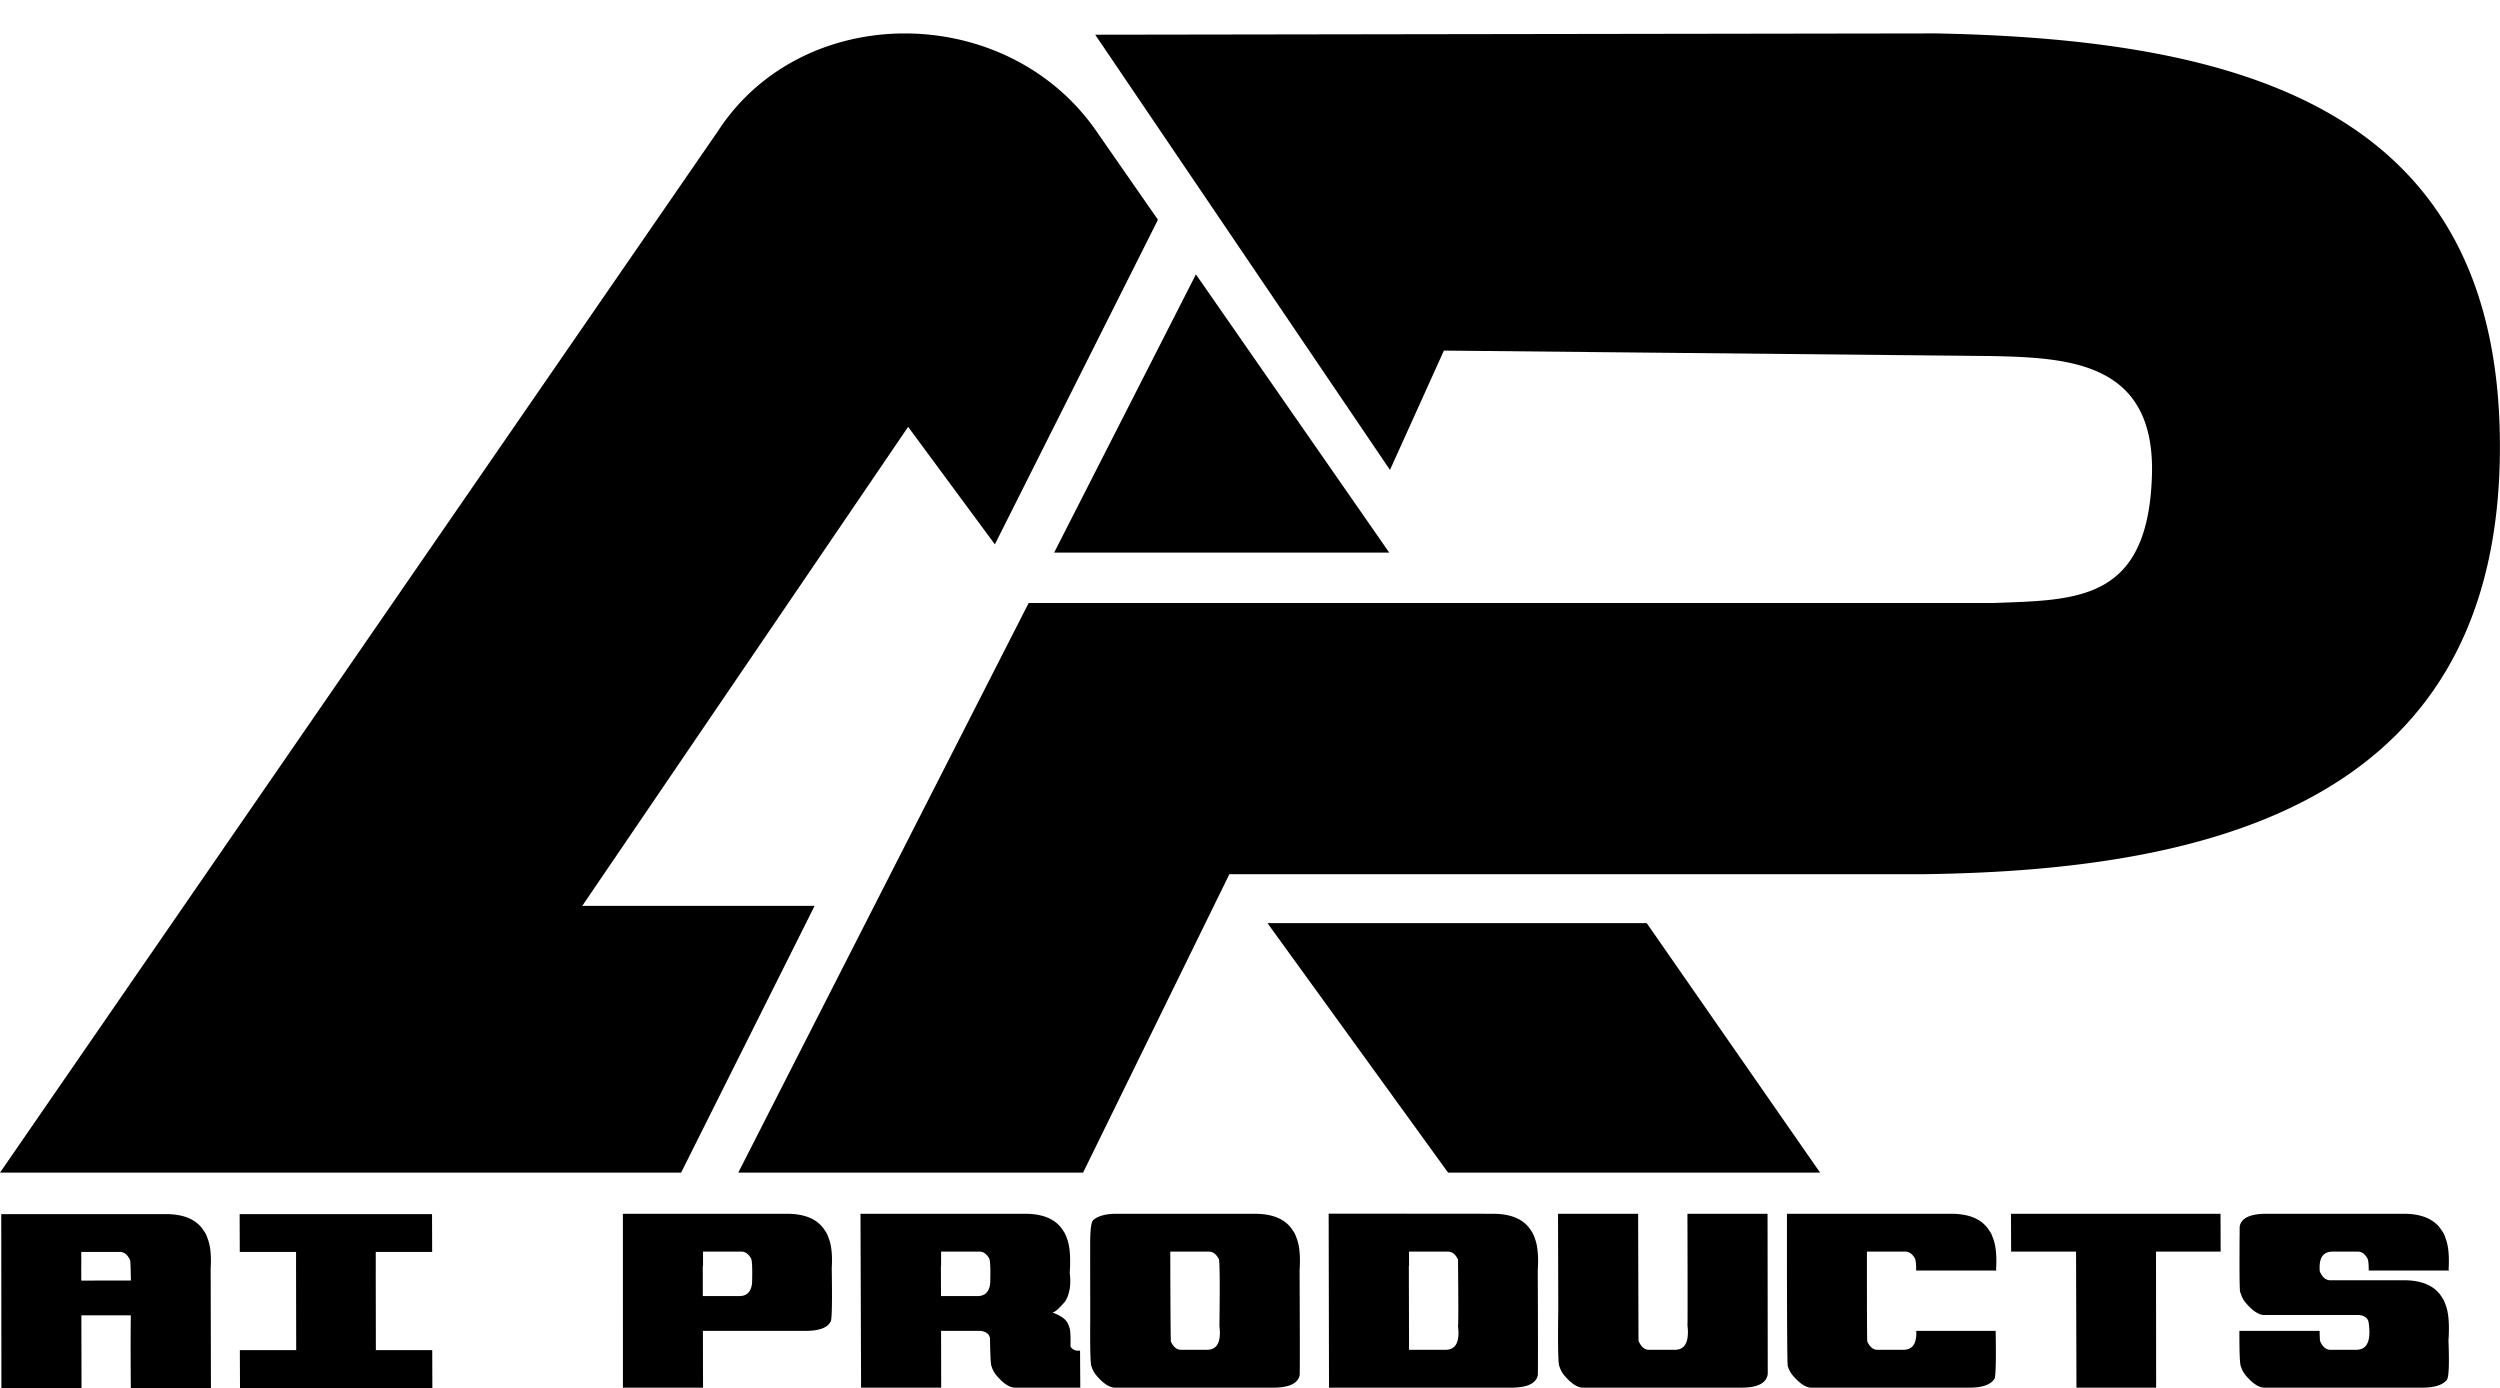 <!--?xml version="1.0" standalone="no"?--><svg clip-rule="evenodd" fill-rule="evenodd" stroke-linejoin="round" stroke-miterlimit="2" viewBox="34.921 88.19 520.721 289.1" xmlns="http://www.w3.org/2000/svg"><title>AiProducts - SVG vector logo - www.oklogos.com</title><path d="m51.869 362.16.031 15.13h-16.686l-.032-36.217h34.252c3.891 0 6.556 1.192 7.995 3.576.223.275.431.672.618 1.192l.202.55c.517 1.427.704 3.443.55 6.052l.058 24.847h-16.687c-.048-5.847-.053-10.89-.005-15.129h-7.61v-.002zm44.72-13.202h-11.727l-.026-7.885h40.072l.027 7.885h-11.747v4.31h-.005l.027 16.137h11.74l.027 7.885h-40.066l-.032-7.885h11.736l-.027-16.137v-1.834zm370.749-.068h-13.526l-.027-7.885h43.643l.027 7.885h-13.462l.026 28.332h-16.596zm-205.34 0c-.042-4.069.086-6.285.774-6.693 1.034-.794 2.6-1.192 4.7-1.192h28.79c3.89 0 6.56 1.192 7.994 3.576.224.275.432.673.618 1.192l.203.55c.538 1.478.714 3.647.533 6.51.053 12.409.064 19.652.027 21.73-.182 1.019-.89 1.752-2.138 2.2-.906.306-2.009.459-3.314.459h-33.006c-1.146 0-2.42-.825-3.837-2.476-.432-.509-.74-1.028-.933-1.558l-.17-.459c-.208-.57-.283-3.81-.235-9.719l-.016-14.12zm-97.331 28.332-.006-36.217h34.136c3.896 0 6.56 1.192 7.994 3.576.224.275.432.673.618 1.192l.203.55c.517 1.426.703 3.444.549 6.051.1 6.378.053 10.015-.155 10.911-.576 1.406-2.34 2.11-5.282 2.11h-21.397l.026 11.827zm147.072 0-.075-36.246 34.205.029c3.89 0 6.555 1.192 7.994 3.576.218.275.426.673.618 1.192l.197.55c.539 1.478.72 3.647.539 6.51.053 12.409.058 19.652.02 21.73-.18 1.019-.89 1.752-2.13 2.2-.907.306-2.015.459-3.321.459zm112.041-28.332s-.016 17.994.07 18.705l.037.091c.533 1.101 1.22 1.651 2.068 1.651h5.41c1.923 0 2.818-1.314 2.69-3.943h16.506l.032.092c.101 5.573.037 8.843-.192 9.81-.762 1.284-2.516 1.926-5.255 1.926h-32.92c-1.14 0-2.42-.825-3.832-2.476a5.241 5.241 0 0 1 -.938-1.558l-.165-.459c-.208-.57-.165-31.724-.165-31.724h34.188c3.89 0 6.555 1.192 7.994 3.576.224.275.432.673.619 1.192l.202.55c.496 1.375.693 3.332.576 5.868-.032.245-.016.459.048.642h-16.687l-.032-.091c.01-1.142-.064-1.936-.229-2.384-.549-.979-1.215-1.468-1.999-1.468zm-192.847 16.504.027 11.828h-16.687l-.122-36.211 34.252-.006c3.89 0 6.556 1.192 7.995 3.576.218.275.426.673.618 1.192l.197.55c.56 1.528.73 3.851.522 6.969.304 2.465-.01 4.451-.948 5.96-1.247 1.456-2.095 2.22-2.559 2.292l.032.091c1.76.632 2.825 1.457 3.193 2.476l.234.642c.176.478.245 1.762.208 3.85l.07.184c.378.489.868.733 1.454.733h.464l.048 7.702h-13.569c-1.14 0-2.42-.825-3.832-2.476a5.241 5.241 0 0 1 -.938-1.558l-.165-.459c-.154-.427-.256-2.384-.304-5.868l-.096-.275c-.245-.672-.879-1.07-1.902-1.192zm275.939-24.389h28.7c3.89 0 6.554 1.192 7.993 3.576.224.275.427.673.619 1.192l.197.55c.5 1.375.693 3.332.58 5.868-.037.245-.015.459.049.642h-16.687l-.032-.091c.01-1.142-.064-1.936-.229-2.384-.549-.979-1.215-1.468-1.999-1.468h-5.318c-1.914 0-2.804 1.253-2.665 3.76-.027.102 0 .255.074.458l.032.092c.533 1.1 1.22 1.65 2.068 1.65h15.312c3.89 0 6.555 1.192 7.994 3.576.224.275.432.673.618 1.192l.203.55c.57 1.58.746 3.994.527 7.243.198 5.084.07 7.835-.389 8.253-.895 1.039-2.574 1.558-5.025 1.558h-32.92c-1.14 0-2.42-.825-3.832-2.476-.432-.509-.741-1.028-.933-1.558l-.17-.459c-.192-.53-.288-2.974-.283-7.335h16.687l.032.092c.01 1.202.053 1.905.122 2.109l.037.091c.533 1.101 1.22 1.651 2.068 1.651h5.41c2.302 0 3.15-1.956 2.537-5.868l-.064-.184c-.246-.672-.88-1.07-1.903-1.191h-19.714c-1.14 0-2.42-.826-3.832-2.476a5.25 5.25 0 0 1 -.938-1.559l-.298-.825c-.123-.846-.15-5.369-.08-13.57.181-1.019.89-1.752 2.132-2.2.911-.306 2.014-.459 3.32-.459zm-147.434 0h16.686l.075 26.406.101.275c.533 1.101 1.22 1.651 2.068 1.651h5.41c2.147 0 3.021-1.711 2.621-5.134.043-.062.038-7.794-.005-23.198h16.687l.042 33.375c-.256 1.895-2.084 2.842-5.473 2.842h-33.01c-1.141 0-2.415-.825-3.833-2.476-.431-.509-.74-1.028-.932-1.558l-.171-.459c-.25-.692-.32-4.665-.213-11.92zm-31.071 10.867.042 17.465h7.6c2.137 0 3.006-1.65 2.596-4.951.085-.082.085-4.696.005-13.845-.533-1.1-1.22-1.65-2.068-1.65h-8.138v2.98zm-49.692-2.982s.037 18.071.128 18.705l.032.091c.533 1.101 1.22 1.651 2.067 1.651h5.41c2.137 0 3.006-1.65 2.6-4.951.118-8.741.075-13.387-.122-13.937l-.032-.091c-.554-.979-1.22-1.468-2.004-1.468zm-97.375 2.982.01 6.273h3.955v.006h3.635c1.61 0 2.5-.917 2.67-2.75.08-2.802.016-4.483-.187-5.043-.549-.979-1.215-1.468-1.998-1.468h-8.032v2.982zm49.601 0 .016 6.273h3.934v.006h3.656c1.609 0 2.5-.917 2.664-2.75.08-2.802.022-4.483-.186-5.043-.55-.979-1.215-1.468-1.999-1.468h-8.047v2.982zm-176.416 3.05v-.004h7.701c-.048-2.659-.1-4.065-.16-4.218l-.031-.091c-.533-1.1-1.22-1.65-2.068-1.65h-8.074v2.954h-.011l.01 3.008zm150.105-78.047-27.804 55.56h-141.865l149.523-216.91c17.764-27.335 60.202-26.98 78.85 0l12.812 18.435-33.965 67.614-18.067-24.474-67.876 99.775zm173.32 3.589 36.112 51.97h-77.48l-37.626-51.97zm-53.476-94.393-61.396-90.65 175.17-.27c64.475 1.272 117.434 16.054 117.418 86.086-.01 72.966-58.033 88.213-119.806 89.034h-144.834l-30.474 62.163h-71.82l60.484-118.642h72.454v-.001l128.403.004c17.412-.66 32.249-.234 33.107-26.46.778-23.712-17.172-24.617-33.277-24.982l-114.195-1.138zm-40.42-40.73 40.265 57.944h-69.79z" fill-rule="nonzero"/></svg>